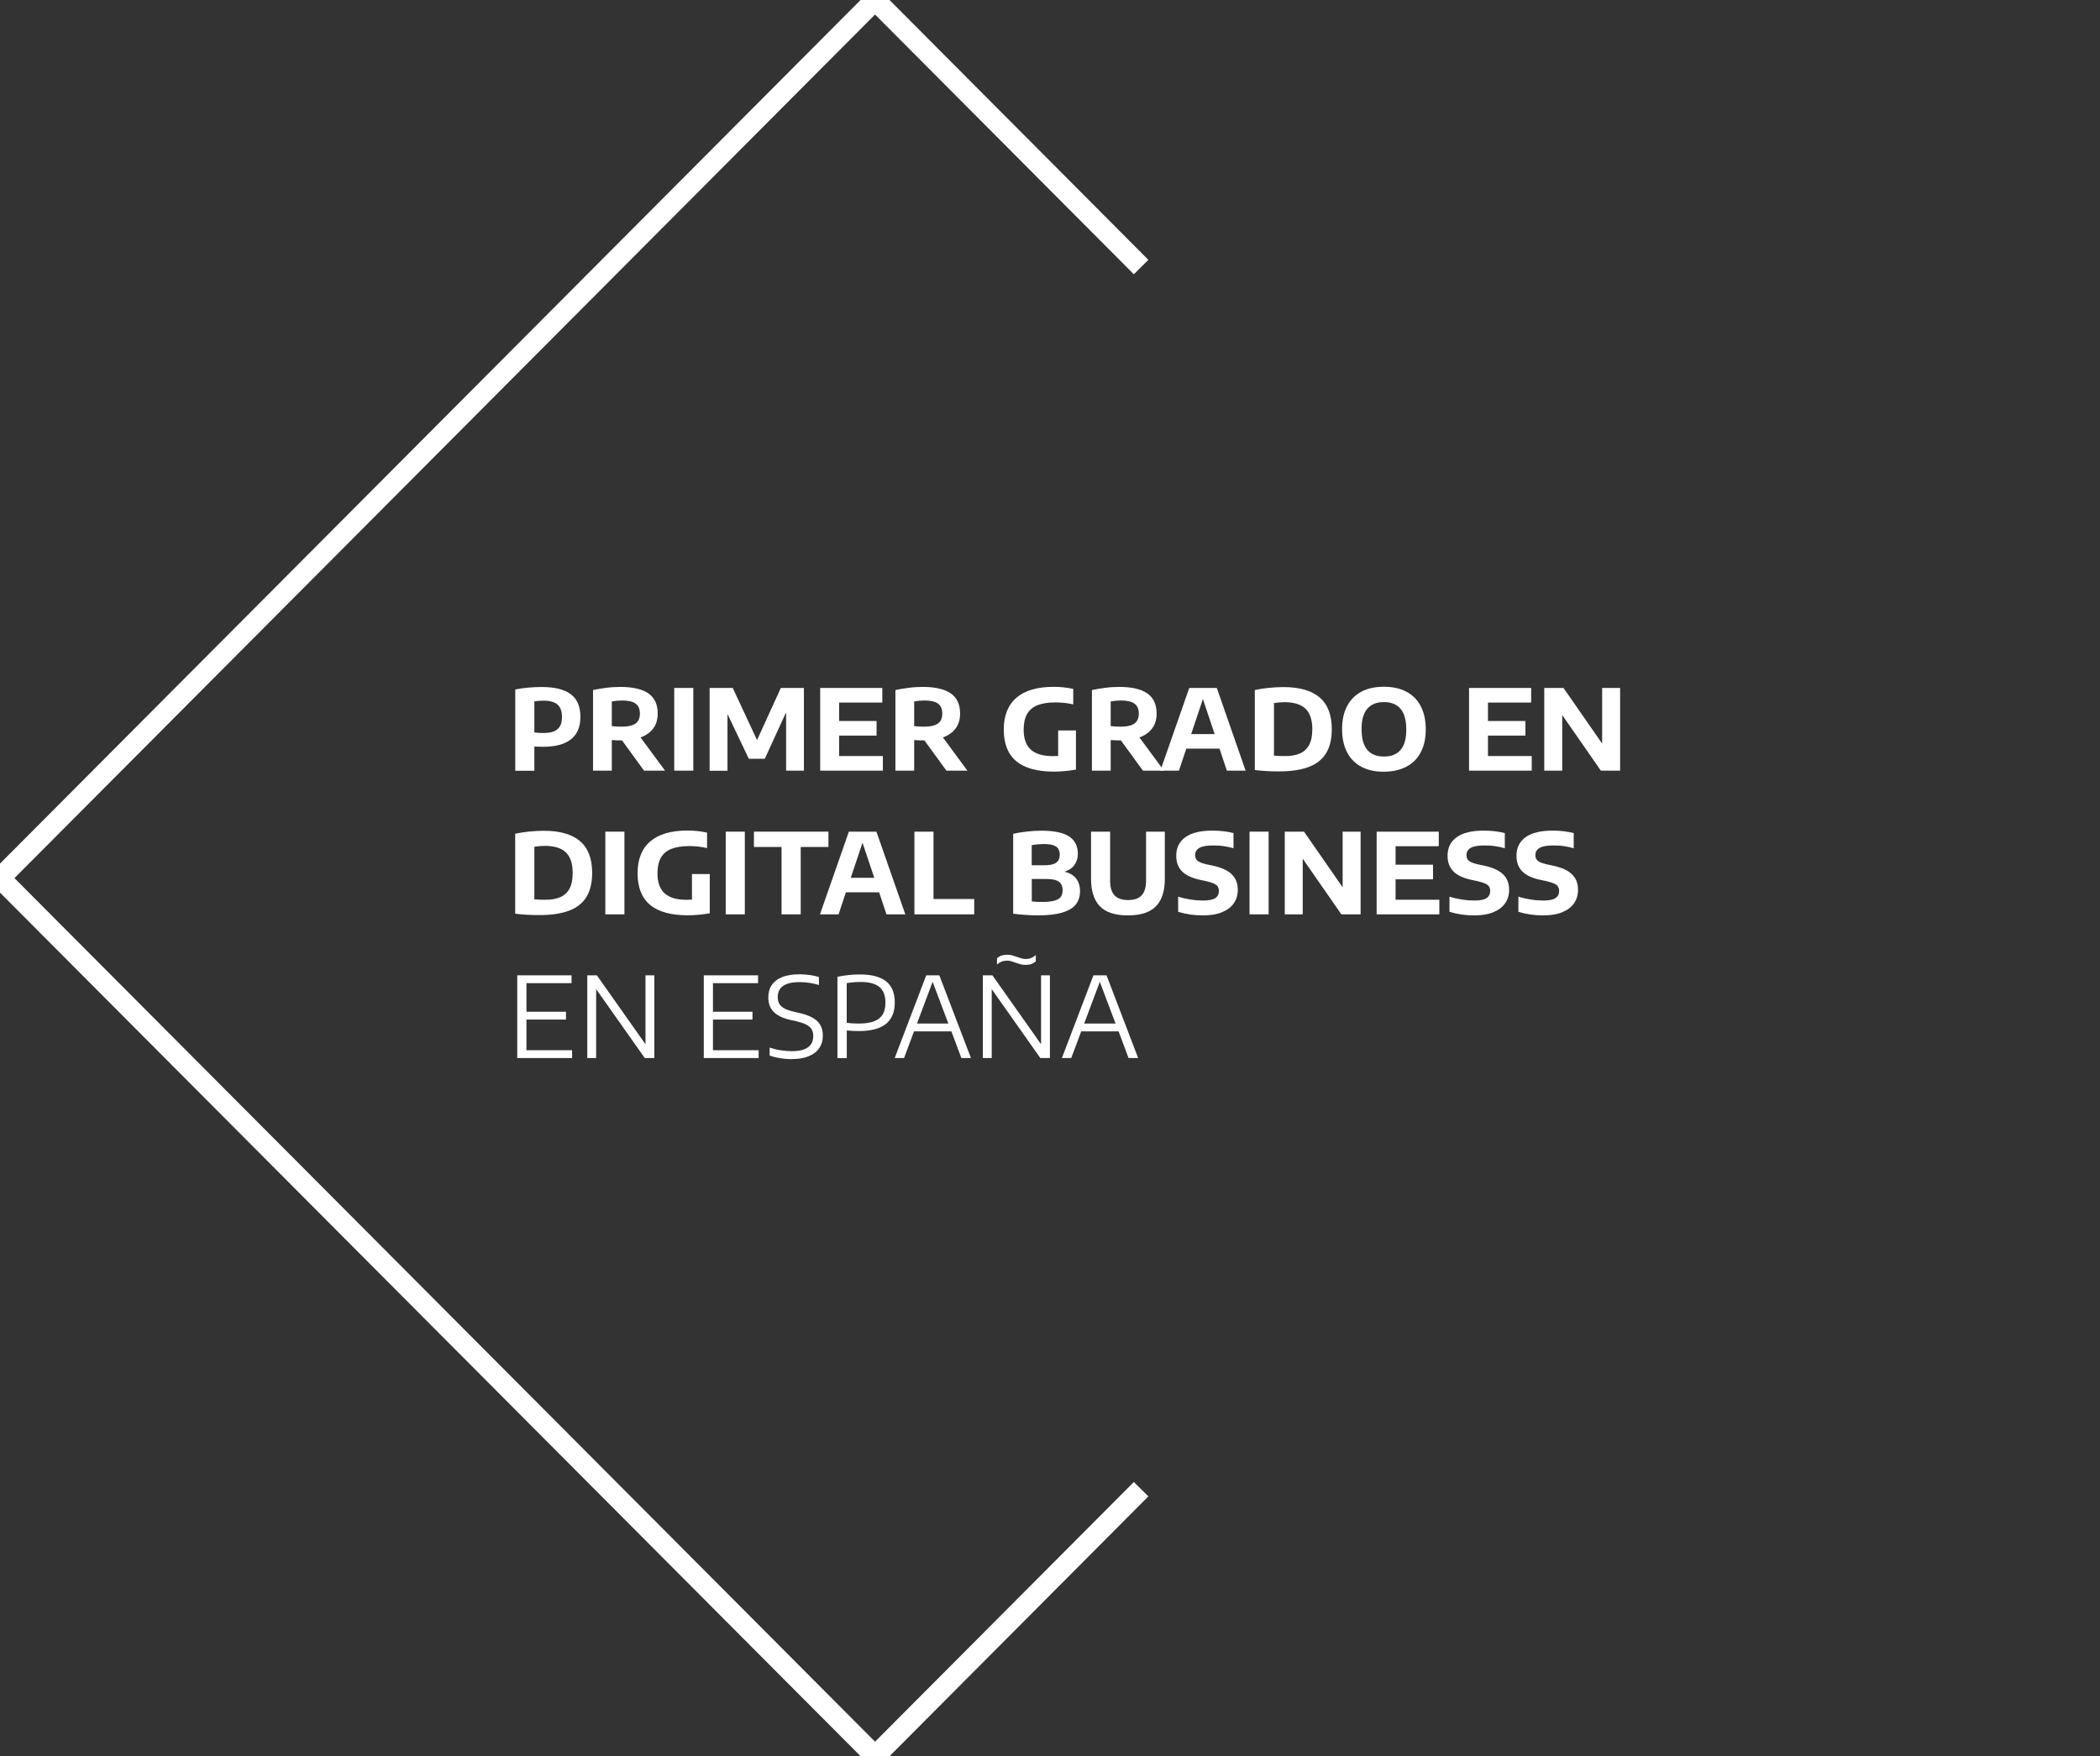 <?xml version="1.0" encoding="utf-8"?>
<!-- Generator: Adobe Illustrator 23.0.2, SVG Export Plug-In . SVG Version: 6.00 Build 0)  -->
<svg version="1.1" id="Layer_1" xmlns="http://www.w3.org/2000/svg" xmlns:xlink="http://www.w3.org/1999/xlink" x="0px" y="0px"
	 viewBox="0 0 263 220" style="enable-background:new 0 0 263 220;" xml:space="preserve">
<rect x="0" y="0" width="263" height="220" fill="#333333" stroke="none"/>
<style type="text/css">
	.st0{fill:#FFFFFF;}
</style>
<g>
	<polygon class="st0" points="109.59,221.82 -1.81,110 109.59,-1.82 143.82,32.55 142,34.36 109.59,1.82 1.81,110 109.59,218.18 
		142,185.65 143.82,187.45 	"/>
</g>
<g>
	<path class="st0" d="M64.52,86.37c1.1-0.21,2.21-0.31,3.32-0.31c1.63,0,2.84,0.3,3.65,0.91c0.8,0.6,1.2,1.55,1.2,2.83
		c0,1.24-0.39,2.18-1.18,2.81c-0.79,0.63-1.96,0.94-3.52,0.94c-0.12,0-0.26,0-0.43-0.01c-0.16,0-0.29-0.01-0.37-0.01l-0.27-0.01
		v3.03h-2.39V86.37z M69.36,91.62c0.35-0.14,0.6-0.35,0.77-0.65c0.17-0.29,0.25-0.68,0.25-1.16c0-0.71-0.19-1.23-0.56-1.55
		c-0.37-0.32-0.96-0.49-1.76-0.49c-0.42,0-0.8,0.03-1.14,0.09v3.89c0.31,0.05,0.67,0.07,1.1,0.07
		C68.56,91.83,69.01,91.76,69.36,91.62z"/>
	<path class="st0" d="M80.66,96.54l-2.76-3.79h-0.12c-0.26,0-0.65-0.01-1.16-0.04v3.83h-2.35v-10.1c0.51-0.11,1.07-0.2,1.68-0.28
		s1.19-0.11,1.75-0.11c1.55,0,2.72,0.27,3.5,0.81c0.78,0.54,1.17,1.38,1.17,2.52c0,0.74-0.18,1.36-0.55,1.86
		c-0.37,0.5-0.9,0.88-1.6,1.14l3.07,4.16H80.66z M76.62,90.96c0.4,0.05,0.81,0.07,1.24,0.07c0.78,0,1.36-0.13,1.73-0.39
		c0.37-0.26,0.55-0.68,0.55-1.25c0-0.57-0.18-0.99-0.54-1.25c-0.36-0.26-0.92-0.39-1.68-0.39c-0.42,0-0.86,0.04-1.3,0.12V90.96z"/>
	<path class="st0" d="M84.44,96.54V86.18h2.39v10.36H84.44z"/>
	<path class="st0" d="M97.79,86.18h2.89v10.36h-2.23v-7.31l-2.67,5.82h-2l-2.67-5.6v7.1h-2.24V86.18h2.9l3.04,6.53L97.79,86.18z"/>
	<path class="st0" d="M105.09,94.71h5.48v1.83h-7.85V86.18h7.78v1.83h-5.41v2.31h4.69v1.83h-4.69V94.71z"/>
	<path class="st0" d="M118.53,96.54l-2.76-3.79h-0.12c-0.26,0-0.65-0.01-1.16-0.04v3.83h-2.35v-10.1c0.51-0.11,1.07-0.2,1.68-0.28
		s1.19-0.11,1.75-0.11c1.55,0,2.72,0.27,3.5,0.81c0.78,0.54,1.17,1.38,1.17,2.52c0,0.74-0.18,1.36-0.55,1.86
		c-0.37,0.5-0.9,0.88-1.6,1.14l3.07,4.16H118.53z M114.49,90.96c0.4,0.05,0.81,0.07,1.24,0.07c0.78,0,1.36-0.13,1.73-0.39
		c0.37-0.26,0.55-0.68,0.55-1.25c0-0.57-0.18-0.99-0.54-1.25c-0.36-0.26-0.92-0.39-1.68-0.39c-0.42,0-0.86,0.04-1.3,0.12V90.96z"/>
	<path class="st0" d="M134.75,91.5v4.91c-0.97,0.16-1.89,0.25-2.76,0.25c-2.1,0-3.68-0.44-4.72-1.31c-1.04-0.87-1.56-2.19-1.56-3.96
		c0-1.75,0.53-3.08,1.59-3.99s2.62-1.36,4.67-1.36c0.84,0,1.65,0.09,2.44,0.26v1.94c-0.73-0.17-1.48-0.25-2.26-0.25
		c-0.91,0-1.66,0.13-2.24,0.36c-0.58,0.24-1.01,0.61-1.29,1.11c-0.28,0.5-0.42,1.16-0.42,1.96c0,1.11,0.3,1.94,0.89,2.48
		s1.51,0.82,2.75,0.82c0.23,0,0.46-0.01,0.68-0.02V91.5H134.75z"/>
	<path class="st0" d="M143.14,96.54l-2.76-3.79h-0.12c-0.26,0-0.65-0.01-1.16-0.04v3.83h-2.35v-10.1c0.51-0.11,1.07-0.2,1.68-0.28
		s1.19-0.11,1.75-0.11c1.55,0,2.72,0.27,3.5,0.81c0.78,0.54,1.17,1.38,1.17,2.52c0,0.74-0.18,1.36-0.55,1.86
		c-0.37,0.5-0.9,0.88-1.6,1.14l3.07,4.16H143.14z M139.1,90.96c0.4,0.05,0.81,0.07,1.24,0.07c0.78,0,1.36-0.13,1.73-0.39
		c0.37-0.26,0.55-0.68,0.55-1.25c0-0.57-0.18-0.99-0.54-1.25c-0.36-0.26-0.92-0.39-1.68-0.39c-0.42,0-0.86,0.04-1.3,0.12V90.96z"/>
	<path class="st0" d="M153.65,96.54l-0.92-2.76h-4.16l-0.92,2.76h-2.33l3.62-10.36h3.45L156,96.54H153.65z M149.18,91.96h2.94
		l-1.47-4.39L149.18,91.96z"/>
	<path class="st0" d="M157.15,96.46V86.44c0.5-0.11,1.08-0.2,1.72-0.27c0.64-0.06,1.26-0.1,1.85-0.1c2.02,0,3.53,0.43,4.55,1.3
		c1.02,0.87,1.52,2.2,1.52,3.98c0,1.24-0.24,2.24-0.72,3.02c-0.48,0.77-1.21,1.35-2.18,1.71c-0.97,0.37-2.2,0.55-3.69,0.55
		C159.16,96.64,158.14,96.58,157.15,96.46z M162.81,94.38c0.52-0.23,0.9-0.59,1.16-1.09s0.38-1.14,0.38-1.95
		c0-1.17-0.29-2.03-0.86-2.57c-0.57-0.54-1.46-0.81-2.65-0.81c-0.38,0-0.81,0.04-1.29,0.11v6.59c0.31,0.03,0.73,0.05,1.27,0.05
		C161.63,94.73,162.3,94.61,162.81,94.38z"/>
	<path class="st0" d="M170.53,96.07c-0.78-0.4-1.39-1-1.81-1.8c-0.42-0.8-0.64-1.77-0.64-2.92s0.21-2.12,0.64-2.92
		c0.42-0.8,1.03-1.39,1.81-1.8s1.71-0.6,2.79-0.6s2.01,0.2,2.79,0.61c0.78,0.4,1.39,1,1.81,1.8c0.42,0.8,0.64,1.77,0.64,2.91
		c0,1.14-0.21,2.11-0.64,2.91c-0.42,0.8-1.03,1.4-1.82,1.8c-0.79,0.4-1.72,0.61-2.79,0.61C172.24,96.68,171.31,96.48,170.53,96.07z
		 M175.4,93.95c0.48-0.55,0.72-1.4,0.72-2.54c0-1.19-0.24-2.06-0.72-2.62c-0.48-0.56-1.18-0.84-2.08-0.84
		c-0.9,0-1.59,0.27-2.07,0.82s-0.73,1.4-0.73,2.54c0,1.2,0.24,2.08,0.72,2.63c0.48,0.56,1.17,0.83,2.08,0.83
		C174.23,94.78,174.92,94.5,175.4,93.95z"/>
	<path class="st0" d="M186.35,94.71h5.48v1.83h-7.85V86.18h7.78v1.83h-5.41v2.31h4.69v1.83h-4.69V94.71z"/>
	<path class="st0" d="M200.65,86.18h2.25v10.36h-2.41l-4.84-6.97v6.97h-2.25V86.18h2.41l4.84,6.97V86.18z"/>
	<path class="st0" d="M64.52,114.46v-10.02c0.5-0.11,1.08-0.2,1.72-0.27c0.64-0.06,1.26-0.1,1.85-0.1c2.02,0,3.53,0.43,4.55,1.3
		c1.02,0.87,1.52,2.2,1.52,3.98c0,1.24-0.24,2.24-0.72,3.02c-0.48,0.77-1.21,1.35-2.18,1.71c-0.97,0.37-2.2,0.55-3.69,0.55
		C66.53,114.64,65.51,114.58,64.52,114.46z M70.18,112.38c0.52-0.23,0.9-0.59,1.16-1.09s0.38-1.14,0.38-1.95
		c0-1.17-0.29-2.03-0.86-2.57c-0.57-0.54-1.46-0.81-2.65-0.81c-0.38,0-0.81,0.04-1.29,0.11v6.59c0.31,0.03,0.73,0.05,1.27,0.05
		C69,112.73,69.67,112.61,70.18,112.38z"/>
	<path class="st0" d="M75.81,114.54v-10.36h2.39v10.36H75.81z"/>
	<path class="st0" d="M88.89,109.5v4.91c-0.97,0.16-1.89,0.25-2.76,0.25c-2.1,0-3.68-0.44-4.72-1.31c-1.04-0.87-1.56-2.19-1.56-3.96
		c0-1.75,0.53-3.08,1.59-3.99s2.62-1.36,4.67-1.36c0.84,0,1.65,0.09,2.44,0.26v1.94c-0.73-0.17-1.48-0.25-2.26-0.25
		c-0.91,0-1.66,0.13-2.24,0.36c-0.58,0.24-1.01,0.61-1.29,1.11c-0.28,0.5-0.42,1.16-0.42,1.96c0,1.11,0.3,1.94,0.89,2.48
		s1.51,0.82,2.75,0.82c0.23,0,0.46-0.01,0.68-0.02v-3.21H88.89z"/>
	<path class="st0" d="M90.89,114.54v-10.36h2.39v10.36H90.89z"/>
	<path class="st0" d="M97.88,114.54v-8.44h-3.46v-1.92h9.33v1.92h-3.47v8.44H97.88z"/>
	<path class="st0" d="M111.02,114.54l-0.92-2.76h-4.16l-0.92,2.76h-2.33l3.62-10.36h3.45l3.62,10.36H111.02z M106.55,109.96h2.94
		l-1.47-4.39L106.55,109.96z"/>
	<path class="st0" d="M114.52,114.54v-10.36h2.39v8.44h5.1v1.92H114.52z"/>
	<path class="st0" d="M134.74,110.01c0.34,0.41,0.52,0.95,0.52,1.61s-0.17,1.22-0.51,1.66c-0.34,0.45-0.91,0.79-1.69,1.03
		c-0.78,0.24-1.82,0.36-3.11,0.36c-0.45,0-0.96-0.02-1.52-0.06c-0.56-0.04-1.08-0.09-1.54-0.15v-10.01
		c0.51-0.12,1.08-0.21,1.71-0.28c0.63-0.07,1.23-0.11,1.81-0.11c1.59,0,2.75,0.24,3.48,0.72c0.73,0.48,1.1,1.21,1.1,2.18
		c0,0.55-0.15,1.02-0.45,1.42c-0.3,0.4-0.71,0.67-1.24,0.82C133.91,109.33,134.39,109.6,134.74,110.01z M129.21,105.87v2.52h1.6
		c0.69,0,1.18-0.11,1.47-0.33c0.3-0.22,0.44-0.55,0.44-1c0-0.31-0.07-0.56-0.2-0.76c-0.13-0.19-0.35-0.33-0.65-0.43
		s-0.71-0.14-1.21-0.14C130.19,105.74,129.7,105.78,129.21,105.87z M132.07,112.82c0.37-0.11,0.63-0.26,0.78-0.47
		s0.23-0.48,0.23-0.81c0-0.5-0.16-0.86-0.47-1.09c-0.31-0.23-0.83-0.34-1.55-0.34h-1.84v2.81c0.4,0.05,0.85,0.07,1.35,0.07
		C131.2,112.98,131.7,112.93,132.07,112.82z"/>
	<path class="st0" d="M137.76,113.54c-0.74-0.76-1.12-1.91-1.12-3.44v-5.92h2.39v6.13c0,0.84,0.18,1.46,0.55,1.85
		c0.37,0.39,0.94,0.59,1.7,0.59c0.77,0,1.34-0.2,1.7-0.59s0.55-1.01,0.55-1.85v-6.13h2.35v5.92c0,1.53-0.37,2.67-1.11,3.43
		c-0.74,0.76-1.91,1.14-3.49,1.14C139.68,114.68,138.5,114.3,137.76,113.54z"/>
	<path class="st0" d="M147.55,114.22v-1.9c0.45,0.15,0.96,0.27,1.53,0.36c0.57,0.09,1.1,0.13,1.59,0.13c0.7,0,1.21-0.1,1.52-0.3
		c0.31-0.2,0.46-0.5,0.46-0.9c0-0.22-0.05-0.4-0.14-0.55s-0.25-0.27-0.47-0.37s-0.53-0.2-0.93-0.3l-0.81-0.17
		c-1.03-0.22-1.79-0.58-2.27-1.07c-0.48-0.49-0.72-1.13-0.72-1.94c0-1.01,0.38-1.79,1.15-2.34c0.76-0.55,1.9-0.82,3.39-0.82
		c0.49,0,0.96,0.03,1.41,0.08c0.45,0.06,0.85,0.13,1.22,0.23v1.9c-0.35-0.11-0.75-0.19-1.2-0.26s-0.9-0.09-1.34-0.09
		c-0.81,0-1.39,0.1-1.74,0.31c-0.35,0.21-0.52,0.5-0.52,0.88c0,0.21,0.04,0.38,0.12,0.52s0.22,0.26,0.41,0.36
		c0.19,0.1,0.47,0.19,0.82,0.28l0.82,0.17c1.12,0.24,1.92,0.61,2.42,1.1c0.5,0.49,0.75,1.13,0.75,1.93c0,0.66-0.17,1.23-0.52,1.72
		s-0.85,0.85-1.5,1.11c-0.65,0.26-1.43,0.38-2.33,0.38C149.55,114.68,148.51,114.52,147.55,114.22z"/>
	<path class="st0" d="M156.49,114.54v-10.36h2.39v10.36H156.49z"/>
	<path class="st0" d="M168.15,104.18h2.25v10.36h-2.41l-4.84-6.97v6.97h-2.25v-10.36h2.41l4.84,6.97V104.18z"/>
	<path class="st0" d="M174.78,112.71h5.48v1.83h-7.85v-10.36h7.78v1.83h-5.41v2.31h4.69v1.83h-4.69V112.71z"/>
	<path class="st0" d="M181.53,114.22v-1.9c0.45,0.15,0.96,0.27,1.53,0.36c0.57,0.09,1.1,0.13,1.59,0.13c0.7,0,1.21-0.1,1.52-0.3
		c0.31-0.2,0.46-0.5,0.46-0.9c0-0.22-0.05-0.4-0.14-0.55s-0.25-0.27-0.47-0.37s-0.53-0.2-0.93-0.3l-0.81-0.17
		c-1.03-0.22-1.79-0.58-2.27-1.07c-0.48-0.49-0.72-1.13-0.72-1.94c0-1.01,0.38-1.79,1.15-2.34c0.76-0.55,1.9-0.82,3.39-0.82
		c0.49,0,0.96,0.03,1.41,0.08c0.45,0.06,0.85,0.13,1.22,0.23v1.9c-0.35-0.11-0.75-0.19-1.2-0.26s-0.9-0.09-1.34-0.09
		c-0.81,0-1.39,0.1-1.74,0.31c-0.35,0.21-0.52,0.5-0.52,0.88c0,0.21,0.04,0.38,0.12,0.52s0.22,0.26,0.41,0.36
		c0.19,0.1,0.47,0.19,0.82,0.28l0.82,0.17c1.12,0.24,1.92,0.61,2.42,1.1c0.5,0.49,0.75,1.13,0.75,1.93c0,0.66-0.17,1.23-0.52,1.72
		s-0.85,0.85-1.5,1.11c-0.65,0.26-1.43,0.38-2.33,0.38C183.52,114.68,182.49,114.52,181.53,114.22z"/>
	<path class="st0" d="M190.16,114.22v-1.9c0.45,0.15,0.96,0.27,1.53,0.36c0.57,0.09,1.1,0.13,1.59,0.13c0.7,0,1.21-0.1,1.52-0.3
		c0.31-0.2,0.46-0.5,0.46-0.9c0-0.22-0.05-0.4-0.14-0.55s-0.25-0.27-0.47-0.37s-0.53-0.2-0.93-0.3l-0.81-0.17
		c-1.03-0.22-1.79-0.58-2.27-1.07c-0.48-0.49-0.72-1.13-0.72-1.94c0-1.01,0.38-1.79,1.15-2.34c0.76-0.55,1.9-0.82,3.39-0.82
		c0.49,0,0.96,0.03,1.41,0.08c0.45,0.06,0.85,0.13,1.22,0.23v1.9c-0.35-0.11-0.75-0.19-1.2-0.26s-0.9-0.09-1.34-0.09
		c-0.81,0-1.39,0.1-1.74,0.31c-0.35,0.21-0.52,0.5-0.52,0.88c0,0.21,0.04,0.38,0.12,0.52s0.22,0.26,0.41,0.36
		c0.19,0.1,0.47,0.19,0.82,0.28l0.82,0.17c1.12,0.24,1.92,0.61,2.42,1.1c0.5,0.49,0.75,1.13,0.75,1.93c0,0.66-0.17,1.23-0.52,1.72
		s-0.85,0.85-1.5,1.11c-0.65,0.26-1.43,0.38-2.33,0.38C192.16,114.68,191.12,114.52,190.16,114.22z"/>
	<path class="st0" d="M65.93,131.56h5.72v0.98h-6.87v-10.36h6.8v0.98h-5.65v3.58h4.95v0.98h-4.95V131.56z"/>
	<path class="st0" d="M80.84,122.18h1.11v10.36h-1.2l-6.09-8.63v8.63h-1.11v-10.36h1.2l6.09,8.63V122.18z"/>
	<path class="st0" d="M89.29,131.56h5.72v0.98h-6.87v-10.36h6.8v0.98h-5.65v3.58h4.95v0.98h-4.95V131.56z"/>
	<path class="st0" d="M97.74,132.56c-0.48-0.07-0.93-0.18-1.35-0.33v-1c0.45,0.15,0.92,0.27,1.39,0.34
		c0.48,0.07,0.93,0.11,1.37,0.11c1.8,0,2.7-0.63,2.7-1.9c0-0.35-0.07-0.64-0.22-0.87c-0.15-0.23-0.38-0.42-0.7-0.58
		s-0.75-0.29-1.29-0.42l-0.6-0.13c-0.96-0.21-1.67-0.55-2.13-1.01c-0.46-0.46-0.69-1.06-0.69-1.82c0-0.6,0.14-1.12,0.43-1.55
		s0.72-0.77,1.3-1s1.29-0.35,2.14-0.35c0.88,0,1.71,0.11,2.47,0.34v1c-0.78-0.24-1.59-0.36-2.44-0.36c-0.92,0-1.6,0.16-2.05,0.48
		c-0.45,0.32-0.67,0.78-0.67,1.38c0,0.35,0.07,0.63,0.2,0.86c0.13,0.23,0.34,0.42,0.64,0.58s0.69,0.29,1.2,0.41l0.6,0.14
		c1.05,0.23,1.81,0.57,2.29,1.02c0.48,0.45,0.72,1.06,0.72,1.81c0,0.63-0.15,1.16-0.46,1.6c-0.3,0.44-0.75,0.78-1.33,1.01
		s-1.28,0.35-2.1,0.35C98.68,132.68,98.22,132.64,97.74,132.56z"/>
	<path class="st0" d="M104.87,122.36c0.5-0.1,0.98-0.17,1.44-0.22c0.45-0.05,0.93-0.07,1.42-0.07c1.43,0,2.51,0.29,3.24,0.86
		c0.73,0.57,1.09,1.46,1.09,2.67c0,1.17-0.37,2.06-1.1,2.66c-0.74,0.6-1.87,0.9-3.4,0.9c-0.5,0-1-0.02-1.51-0.07v3.46h-1.17V122.36z
		 M109.48,127.93c0.49-0.19,0.85-0.48,1.07-0.86c0.23-0.38,0.34-0.87,0.34-1.46c0-0.9-0.25-1.55-0.76-1.97
		c-0.51-0.42-1.28-0.63-2.32-0.63c-0.61,0-1.2,0.05-1.77,0.15v4.96c0.46,0.07,0.97,0.1,1.53,0.1
		C108.35,128.22,108.99,128.12,109.48,127.93z"/>
	<path class="st0" d="M120.4,132.54l-1.25-3.34h-4.68l-1.25,3.34h-1.17l3.95-10.36h1.64l3.96,10.36H120.4z M114.84,128.22h3.93
		l-1.97-5.23L114.84,128.22z"/>
	<path class="st0" d="M130.38,122.18h1.11v10.36h-1.2l-6.09-8.63v8.63h-1.11v-10.36h1.2l6.09,8.63V122.18z M127.83,120.8
		c-0.19-0.05-0.41-0.12-0.66-0.21c-0.23-0.08-0.42-0.15-0.57-0.19c-0.15-0.04-0.31-0.06-0.47-0.06c-0.26,0-0.49,0.04-0.69,0.12
		c-0.2,0.08-0.39,0.2-0.58,0.37v-0.78c0.15-0.15,0.34-0.27,0.55-0.34s0.46-0.11,0.74-0.11c0.21,0,0.41,0.02,0.59,0.07
		c0.19,0.05,0.41,0.12,0.66,0.21c0.23,0.08,0.42,0.15,0.57,0.19c0.15,0.04,0.31,0.06,0.47,0.06c0.27,0,0.5-0.04,0.7-0.12
		c0.2-0.08,0.39-0.2,0.58-0.37v0.78c-0.15,0.15-0.34,0.26-0.55,0.34s-0.46,0.11-0.74,0.11C128.22,120.87,128.02,120.84,127.83,120.8
		z"/>
	<path class="st0" d="M141.34,132.54l-1.25-3.34h-4.68l-1.25,3.34h-1.17l3.95-10.36h1.64l3.96,10.36H141.34z M135.78,128.22h3.93
		l-1.97-5.23L135.78,128.22z"/>
</g>
</svg>
